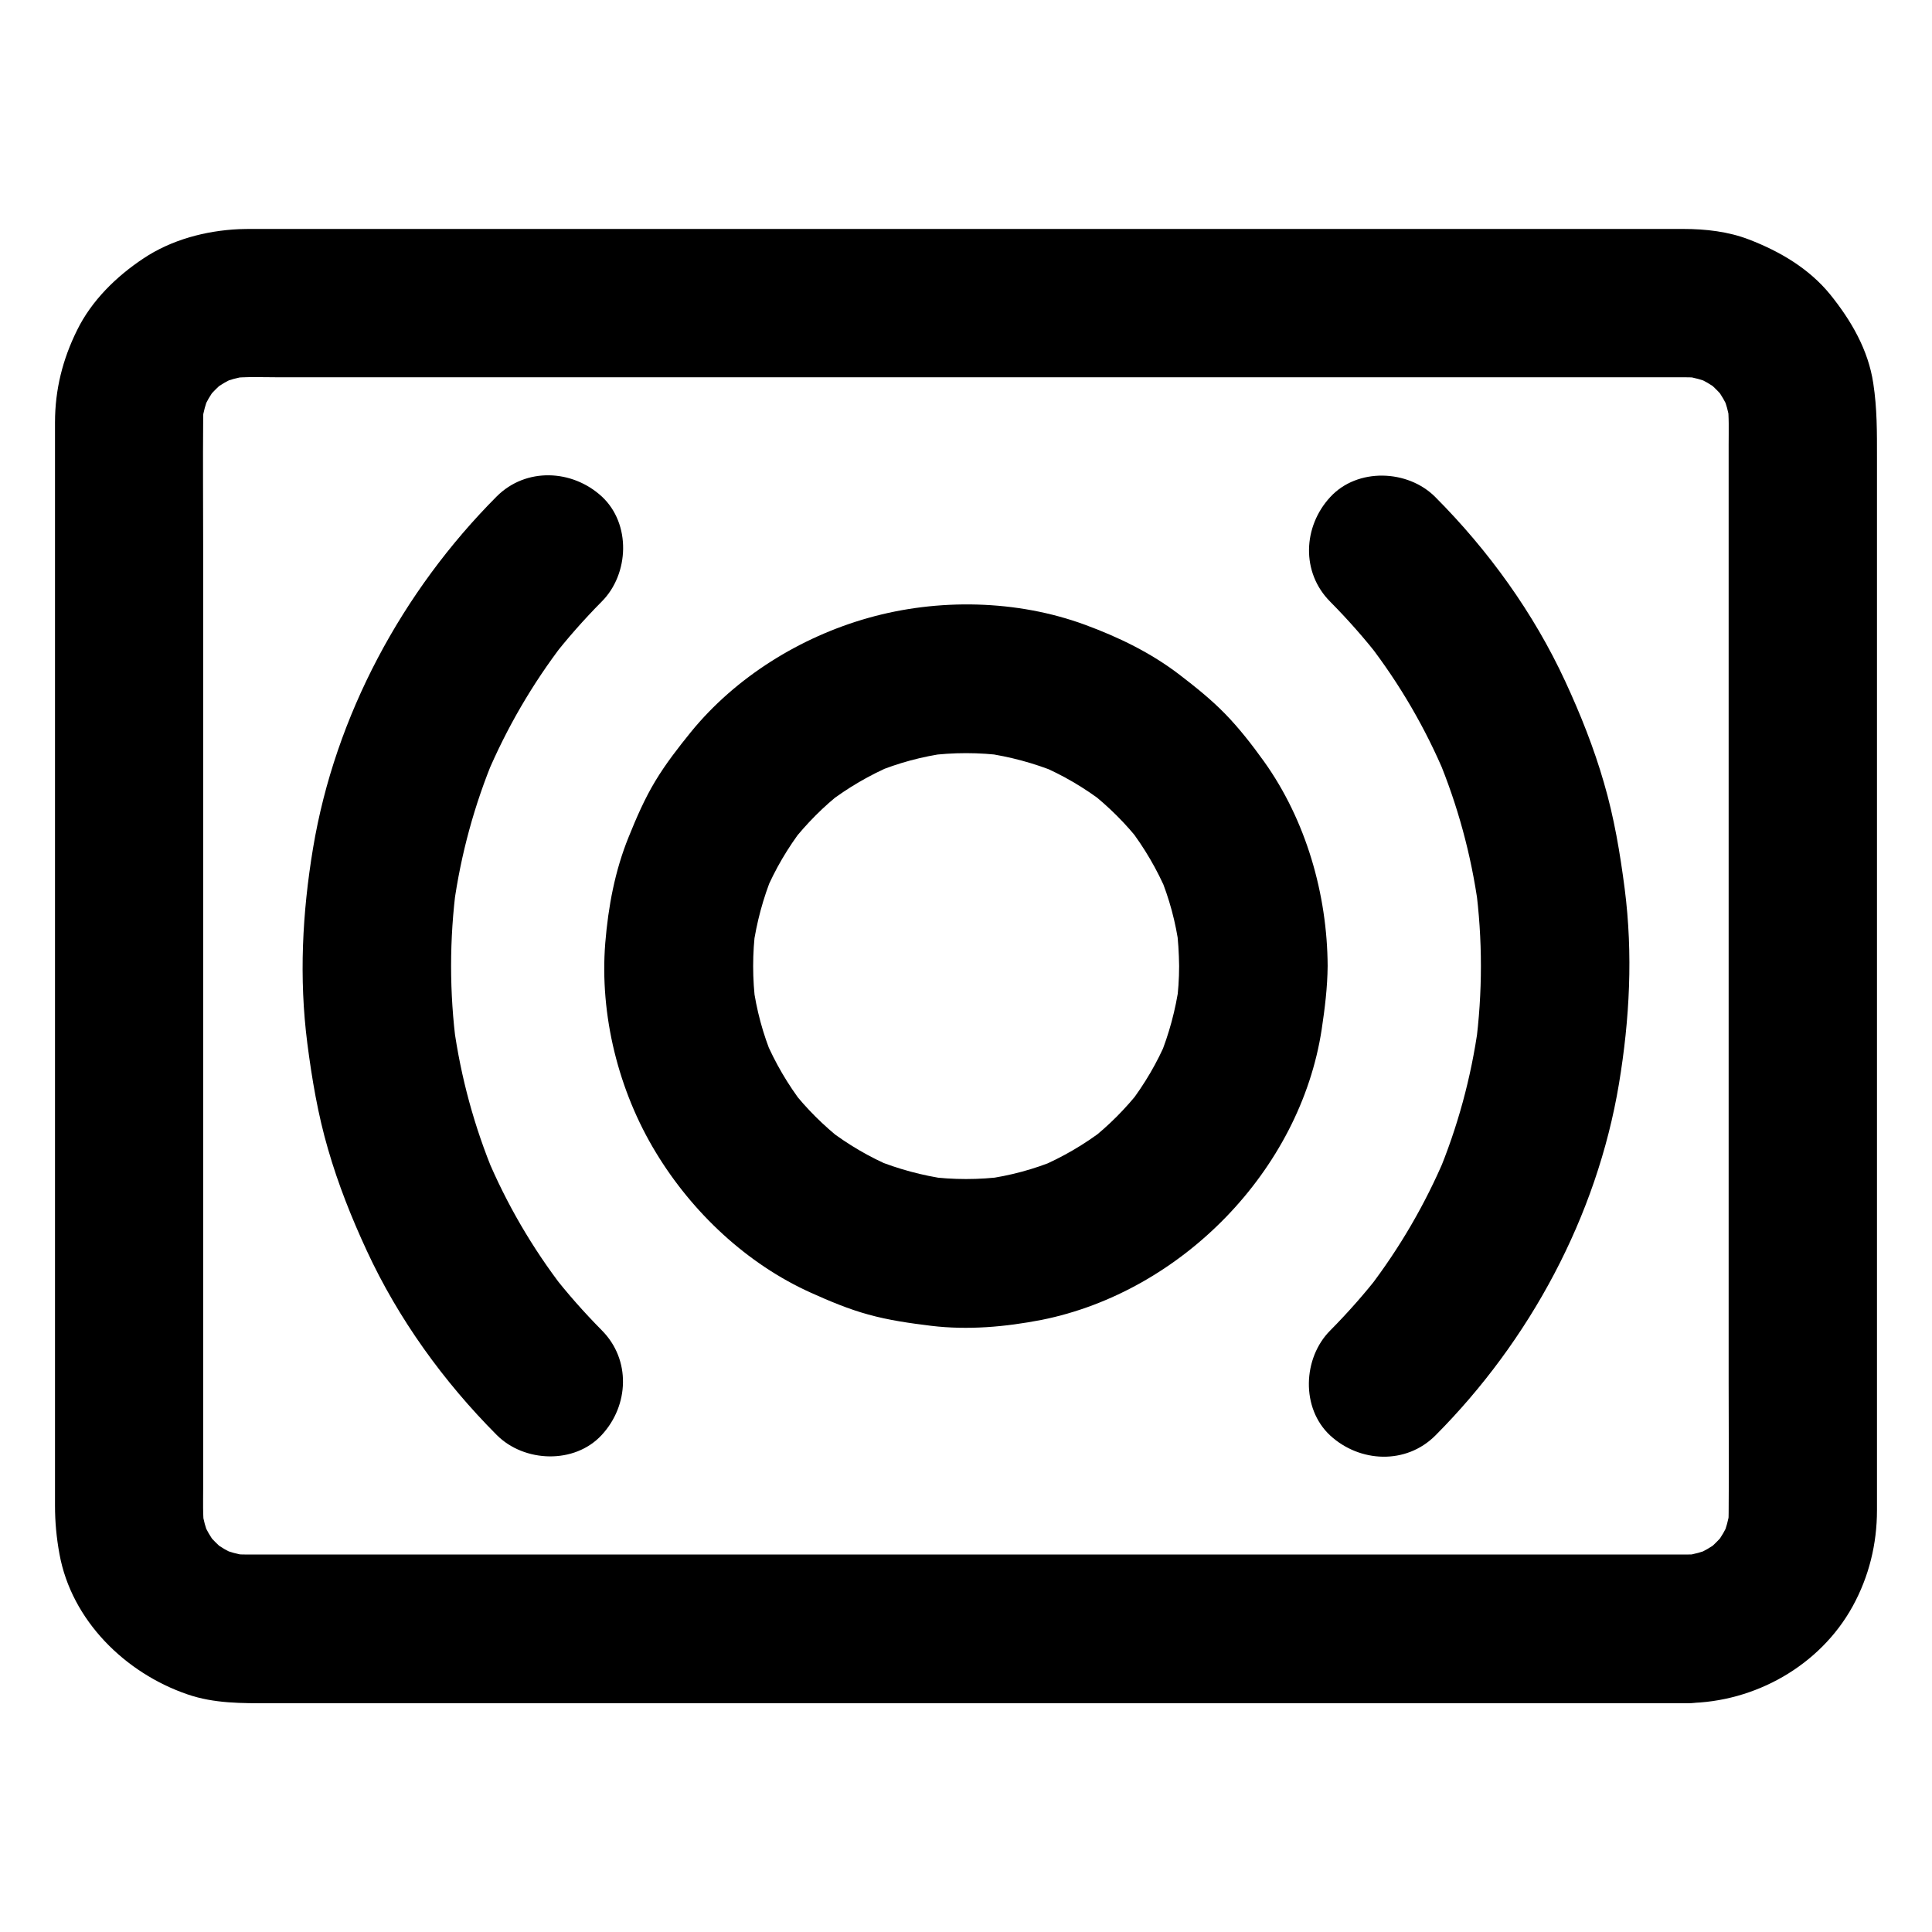 <?xml version="1.0" encoding="UTF-8"?>
<!-- Uploaded to: ICON Repo, www.iconrepo.com, Generator: ICON Repo Mixer Tools -->
<svg fill="#000000" width="800px" height="800px" version="1.1" viewBox="144 144 512 512" xmlns="http://www.w3.org/2000/svg">
 <g>
  <path d="m456.48 400c0 3.445-0.246 6.84-0.688 10.234 0.246-1.723 0.492-3.492 0.688-5.215-0.934 6.594-2.656 12.988-5.164 19.141 0.641-1.574 1.328-3.148 1.969-4.723-2.609 6.199-6.004 11.957-10.086 17.27 1.031-1.328 2.066-2.656 3.102-3.984-3.984 5.066-8.512 9.645-13.578 13.578 1.328-1.031 2.656-2.066 3.984-3.102-5.312 4.082-11.121 7.477-17.27 10.086 1.574-0.641 3.148-1.328 4.723-1.969-6.148 2.559-12.547 4.281-19.141 5.164 1.723-0.246 3.492-0.492 5.215-0.688-6.789 0.887-13.629 0.887-20.418 0 1.723 0.246 3.492 0.492 5.215 0.688-6.594-0.934-12.988-2.656-19.141-5.164 1.574 0.641 3.148 1.328 4.723 1.969-6.199-2.609-11.957-6.004-17.27-10.086 1.328 1.031 2.656 2.066 3.984 3.102-5.066-3.984-9.645-8.512-13.578-13.578 1.031 1.328 2.066 2.656 3.102 3.984-4.082-5.312-7.477-11.121-10.086-17.27 0.641 1.574 1.328 3.148 1.969 4.723-2.559-6.148-4.281-12.547-5.164-19.141 0.246 1.723 0.492 3.492 0.688 5.215-0.887-6.789-0.887-13.629 0-20.418-0.246 1.723-0.492 3.492-0.688 5.215 0.934-6.594 2.656-12.988 5.164-19.141-0.641 1.574-1.328 3.148-1.969 4.723 2.609-6.199 6.004-11.957 10.086-17.27-1.031 1.328-2.066 2.656-3.102 3.984 3.984-5.066 8.512-9.645 13.578-13.578-1.328 1.031-2.656 2.066-3.984 3.102 5.312-4.082 11.121-7.477 17.27-10.086-1.574 0.641-3.148 1.328-4.723 1.969 6.148-2.559 12.547-4.281 19.141-5.164-1.723 0.246-3.492 0.492-5.215 0.688 6.789-0.887 13.629-0.887 20.418 0-1.723-0.246-3.492-0.492-5.215-0.688 6.594 0.934 12.988 2.656 19.141 5.164-1.574-0.641-3.148-1.328-4.723-1.969 6.199 2.609 11.957 6.004 17.27 10.086-1.328-1.031-2.656-2.066-3.984-3.102 5.066 3.984 9.645 8.512 13.578 13.578-1.031-1.328-2.066-2.656-3.102-3.984 4.082 5.312 7.477 11.121 10.086 17.27-0.641-1.574-1.328-3.148-1.969-4.723 2.559 6.148 4.281 12.547 5.164 19.141-0.246-1.723-0.492-3.492-0.688-5.215 0.441 3.344 0.637 6.738 0.688 10.184 0.051 10.281 9.004 20.172 19.68 19.68 10.629-0.492 19.73-8.66 19.68-19.68-0.098-19.039-5.758-38.672-16.875-54.219-3.148-4.379-6.496-8.707-10.281-12.594-3.738-3.836-7.871-7.133-12.102-10.383-7.578-5.805-16.09-9.938-25.043-13.234-18.055-6.641-38.965-7.035-57.418-1.82-18.008 5.066-35.18 15.695-47.035 30.258-3.344 4.133-6.641 8.363-9.398 12.941-2.856 4.723-5.019 9.742-7.086 14.859-3.641 8.953-5.41 18.449-6.199 28.094-1.523 19.09 3.492 39.211 13.43 55.547 9.594 15.844 24.109 29.52 41.082 37.145 4.922 2.215 9.938 4.328 15.152 5.758 5.461 1.523 11.07 2.312 16.68 3 9.742 1.18 19.68 0.297 29.324-1.574 37-7.434 68.488-39.559 74.195-77 0.836-5.559 1.523-11.121 1.574-16.777 0.051-10.281-9.102-20.172-19.68-19.68-10.727 0.488-19.629 8.656-19.68 19.68z"/>
  <path d="m303.47 496.53c-4.723-4.773-9.152-9.789-13.285-15.105 1.031 1.328 2.066 2.656 3.102 3.984-8.215-10.676-15.055-22.387-20.27-34.832 0.641 1.574 1.328 3.148 1.969 4.723-5.266-12.594-8.855-25.781-10.727-39.312 0.246 1.723 0.492 3.492 0.688 5.215-1.871-14.07-1.871-28.34 0-42.461-0.246 1.723-0.492 3.492-0.688 5.215 1.871-13.531 5.461-26.715 10.727-39.312-0.641 1.574-1.328 3.148-1.969 4.723 5.266-12.449 12.055-24.109 20.27-34.832-1.031 1.328-2.066 2.656-3.102 3.984 4.133-5.312 8.562-10.332 13.285-15.105 7.281-7.281 7.824-20.613 0-27.848-7.824-7.184-20.074-7.773-27.848 0-25.043 25.141-42.805 58.105-48.66 93.184-2.856 17.172-3.738 34.391-1.523 51.711 1.23 9.496 2.805 18.895 5.512 28.141 2.656 9.199 6.199 18.105 10.234 26.812 8.363 18.105 20.367 34.734 34.441 48.855 7.281 7.332 20.664 7.824 27.848 0 7.227-7.809 7.769-19.961-0.004-27.738z"/>
  <path d="m496.53 303.47c4.723 4.773 9.152 9.789 13.285 15.105-1.031-1.328-2.066-2.656-3.102-3.984 8.215 10.676 15.055 22.387 20.27 34.832-0.641-1.574-1.328-3.148-1.969-4.723 5.266 12.594 8.855 25.781 10.727 39.312-0.246-1.723-0.492-3.492-0.688-5.215 1.871 14.07 1.871 28.34 0 42.461 0.246-1.723 0.492-3.492 0.688-5.215-1.871 13.531-5.461 26.715-10.727 39.312 0.641-1.574 1.328-3.148 1.969-4.723-5.266 12.449-12.055 24.109-20.27 34.832 1.031-1.328 2.066-2.656 3.102-3.984-4.133 5.312-8.562 10.332-13.285 15.105-7.281 7.281-7.824 20.613 0 27.848 7.824 7.184 20.074 7.773 27.848 0 25.043-25.141 42.805-58.105 48.66-93.184 2.856-17.172 3.738-34.391 1.523-51.711-1.23-9.496-2.805-18.895-5.512-28.141-2.656-9.199-6.199-18.105-10.234-26.812-8.363-18.105-20.367-34.734-34.441-48.855-7.281-7.332-20.664-7.824-27.848 0-7.227 7.812-7.769 19.965 0.004 27.738z"/>
  <path d="m591.24 555.96h-10.332-28.094-41.523-50.578-55.352-55.742-51.855-43.59-30.996-14.07c-1.477 0-3-0.098-4.477-0.297 1.723 0.246 3.492 0.492 5.215 0.688-2.656-0.395-5.164-1.082-7.625-2.066 1.574 0.641 3.148 1.328 4.723 1.969-2.41-1.031-4.625-2.312-6.691-3.887 1.328 1.031 2.656 2.066 3.984 3.102-2.215-1.723-4.184-3.691-5.902-5.902 1.031 1.328 2.066 2.656 3.102 3.984-1.574-2.066-2.856-4.328-3.887-6.691 0.641 1.574 1.328 3.148 1.969 4.723-0.984-2.461-1.672-4.969-2.066-7.625 0.246 1.723 0.492 3.492 0.688 5.215-0.441-3.641-0.297-7.43-0.297-11.07v-20.715-69.766-85.164-73.062c0-11.414-0.098-22.879 0-34.293 0-1.477 0.098-2.902 0.297-4.328-0.246 1.723-0.492 3.492-0.688 5.215 0.395-2.656 1.082-5.164 2.066-7.625-0.641 1.574-1.328 3.148-1.969 4.723 1.031-2.41 2.312-4.625 3.887-6.691-1.031 1.328-2.066 2.656-3.102 3.984 1.723-2.215 3.691-4.184 5.902-5.902-1.328 1.031-2.656 2.066-3.984 3.102 2.066-1.574 4.328-2.856 6.691-3.887-1.574 0.641-3.148 1.328-4.723 1.969 2.461-0.984 4.969-1.672 7.625-2.066-1.723 0.246-3.492 0.492-5.215 0.688 4.43-0.543 9.004-0.297 13.48-0.297h27.504 41.426 50.578 55.496 56.039 52.203 44.082 31.242 14.168c1.477 0 3 0.098 4.477 0.297-1.723-0.246-3.492-0.492-5.215-0.688 2.656 0.395 5.164 1.082 7.625 2.066-1.574-0.641-3.148-1.328-4.723-1.969 2.41 1.031 4.625 2.312 6.691 3.887-1.328-1.031-2.656-2.066-3.984-3.102 2.215 1.723 4.184 3.691 5.902 5.902-1.031-1.328-2.066-2.656-3.102-3.984 1.574 2.066 2.856 4.328 3.887 6.691-0.641-1.574-1.328-3.148-1.969-4.723 0.984 2.461 1.672 4.969 2.066 7.625-0.246-1.723-0.492-3.492-0.688-5.215 0.441 3.641 0.297 7.43 0.297 11.07v20.715 69.766 85.164 73.062c0 11.414 0.098 22.879 0 34.293 0 1.477-0.098 2.902-0.297 4.328 0.246-1.723 0.492-3.492 0.688-5.215-0.395 2.656-1.082 5.164-2.066 7.625 0.641-1.574 1.328-3.148 1.969-4.723-1.031 2.41-2.312 4.625-3.887 6.691 1.031-1.328 2.066-2.656 3.102-3.984-1.723 2.215-3.691 4.184-5.902 5.902 1.328-1.031 2.656-2.066 3.984-3.102-2.066 1.574-4.328 2.856-6.691 3.887 1.574-0.641 3.148-1.328 4.723-1.969-2.461 0.984-4.969 1.672-7.625 2.066 1.723-0.246 3.492-0.492 5.215-0.688-1.379 0.195-2.707 0.297-4.086 0.297-5.066 0.051-10.332 2.164-13.922 5.758-3.394 3.394-6.004 9.004-5.758 13.922 0.492 10.578 8.66 19.828 19.68 19.68 17.809-0.195 35.078-9.891 43.738-25.633 4.328-7.871 6.445-16.531 6.445-25.484v-17.809-35.719-47.035-52.496-51.465-44.082-30.258c0-6.742 0.051-13.039-0.984-19.777-1.328-8.855-5.856-16.629-11.414-23.52-5.609-6.887-13.332-11.414-21.5-14.562-5.461-2.117-11.512-2.805-17.367-2.805h-14.957-29.766-40.738-48.461-52.348-52.594-49.25-42.066-31.637-17.367c-1.18 0-2.41 0-3.59 0.051-8.855 0.395-17.957 2.805-25.387 7.773-7.184 4.773-13.727 11.168-17.562 18.992-3.836 7.723-5.856 15.793-5.856 24.453v6.496 27.699 42.461 50.773 52.742 48.215 37.836 20.859c0 4.328 0.395 8.512 1.18 12.793 3.199 17.613 17.418 31.539 33.898 37.195 7.133 2.461 14.465 2.363 21.844 2.363h23.074 35.816 45.266 50.922 52.938 51.117 46.102 37.246 24.699 8.562c10.281 0 20.172-9.055 19.68-19.68-0.445-10.738-8.613-19.738-19.684-19.738z"/>
 </g>
</svg>